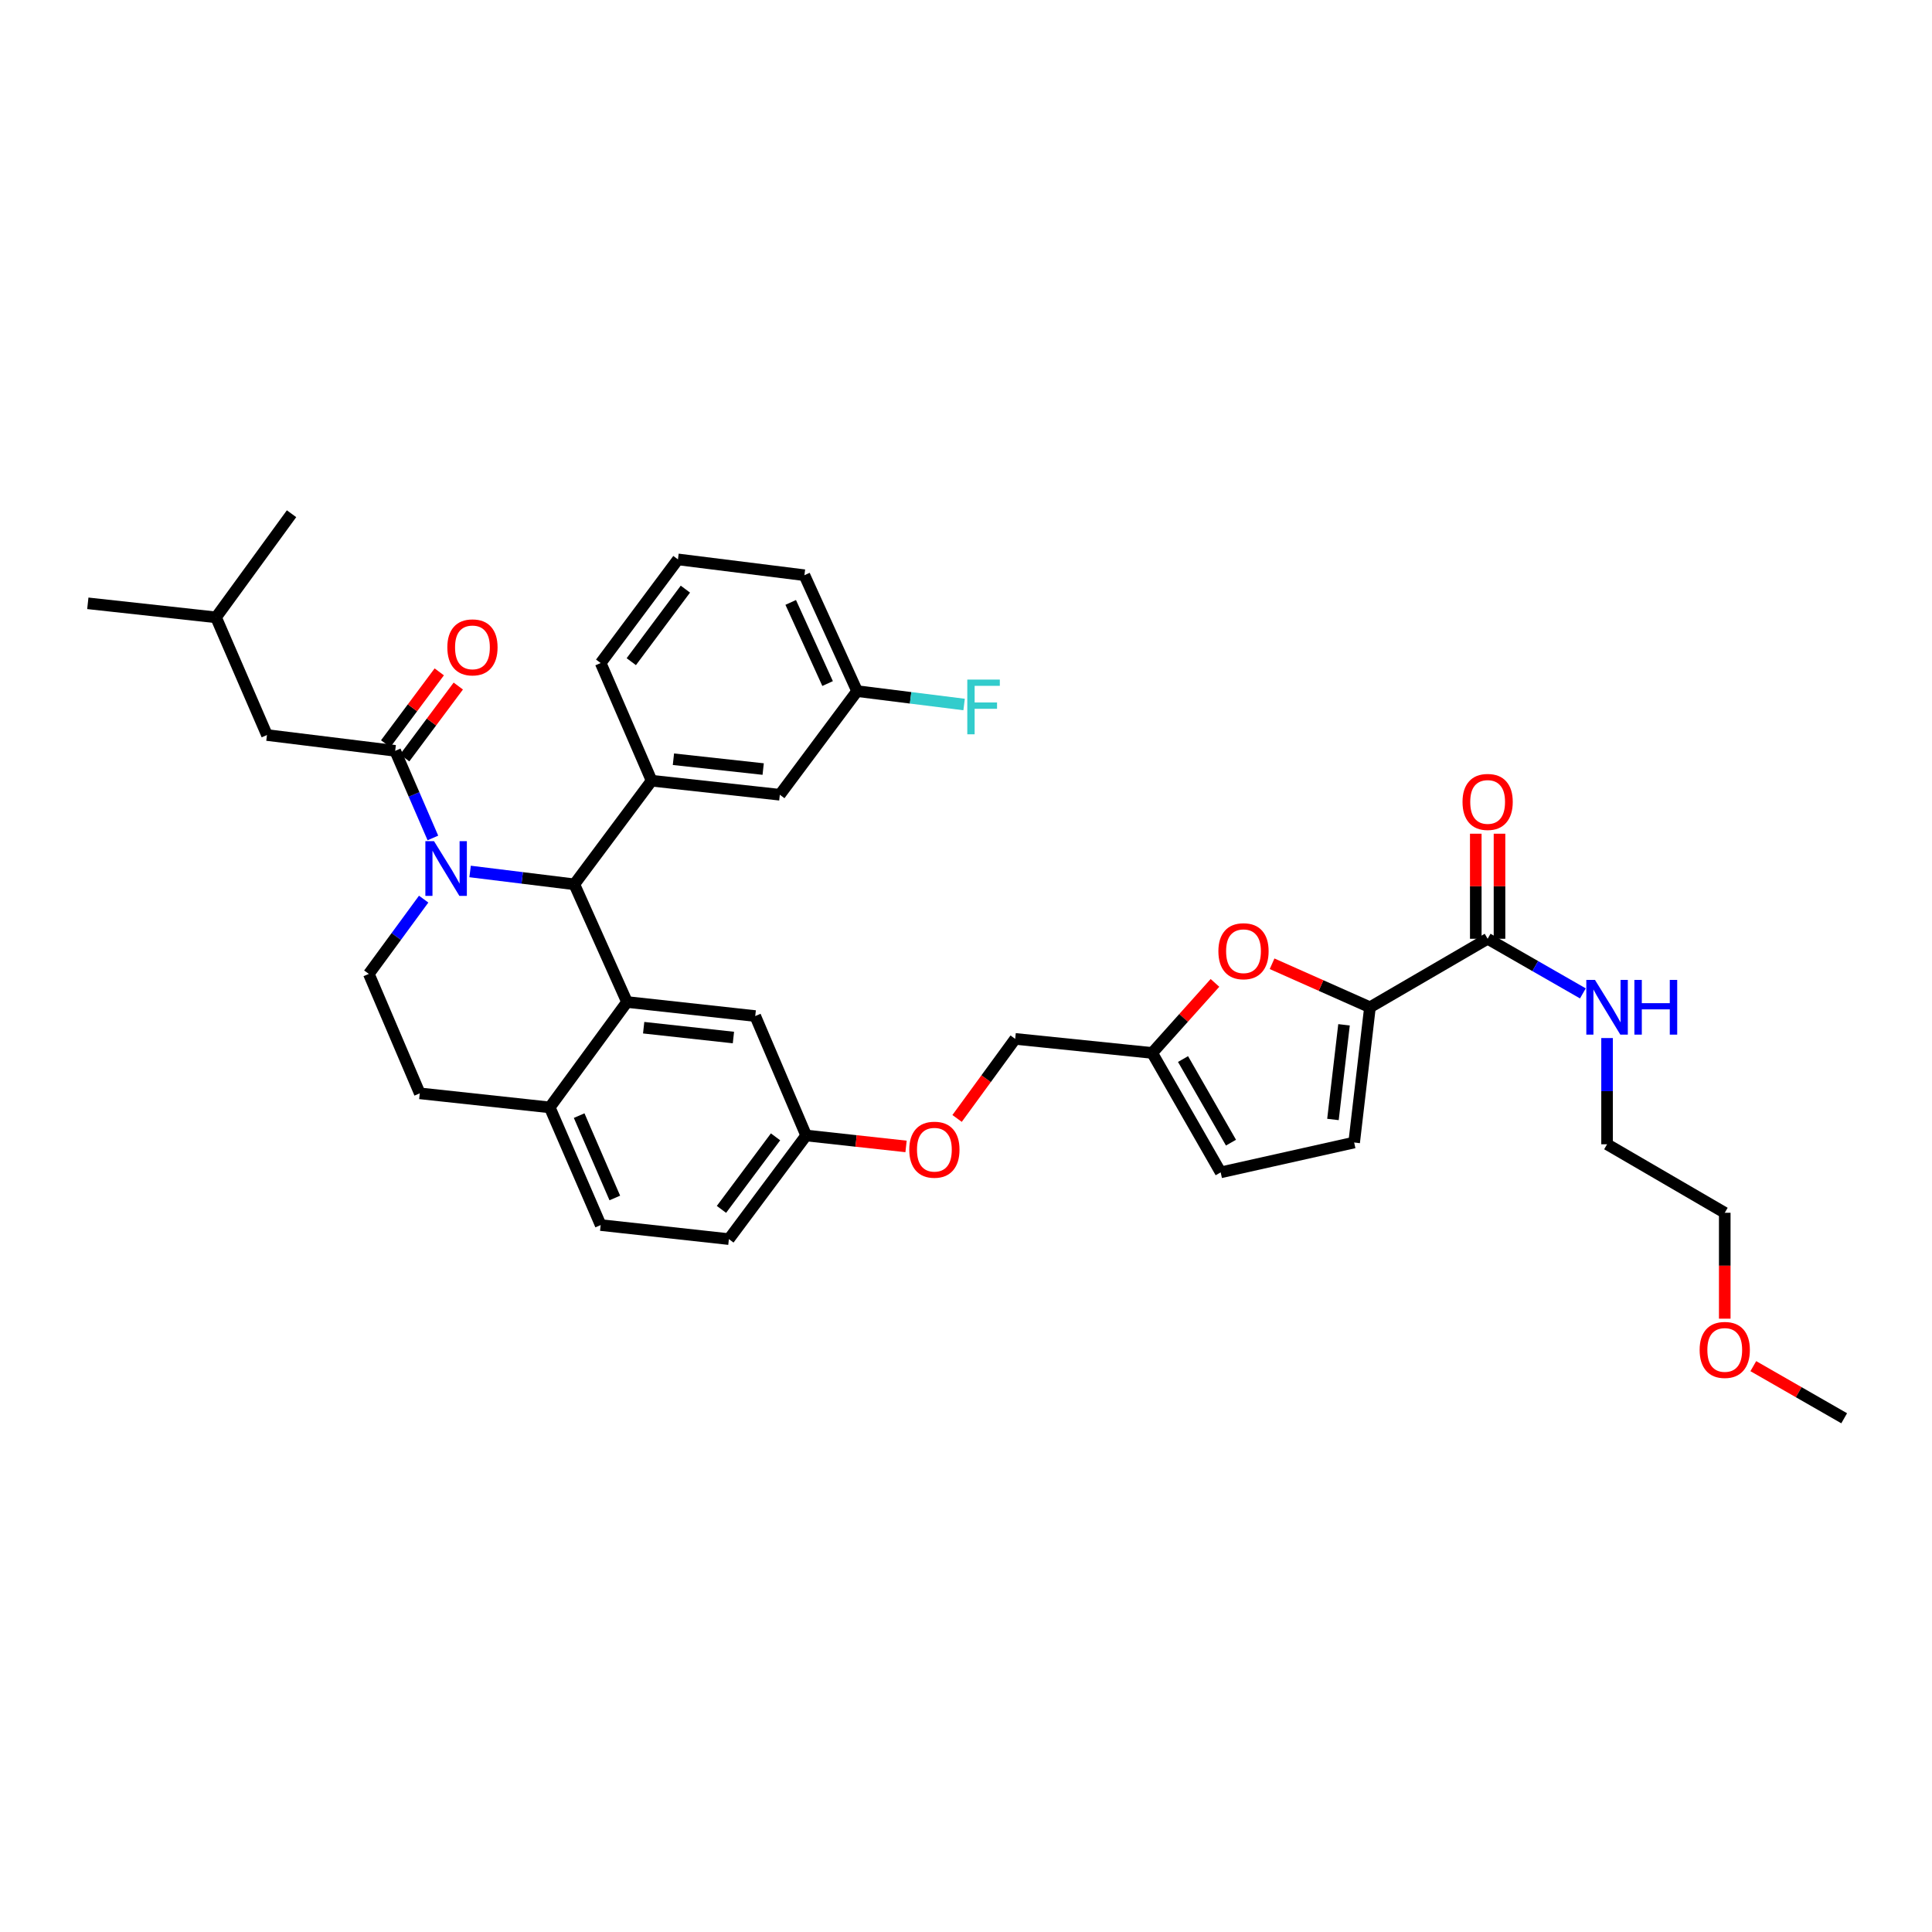 <?xml version='1.0' encoding='iso-8859-1'?>
<svg version='1.1' baseProfile='full'
              xmlns='http://www.w3.org/2000/svg'
                      xmlns:rdkit='http://www.rdkit.org/xml'
                      xmlns:xlink='http://www.w3.org/1999/xlink'
                  xml:space='preserve'
width='1000px' height='1000px' viewBox='0 0 1000 1000'>
<!-- END OF HEADER -->
<rect style='opacity:1.0;fill:#FFFFFF;stroke:none' width='1000' height='1000' x='0' y='0'> </rect>
<path class='bond-0' d='M 892.728,627.73 L 831.817,592.276' style='fill:none;fill-rule:evenodd;stroke:#000000;stroke-width:6px;stroke-linecap:butt;stroke-linejoin:miter;stroke-opacity:1' />
<path class='bond-1' d='M 892.728,627.73 L 892.728,655.136' style='fill:none;fill-rule:evenodd;stroke:#000000;stroke-width:6px;stroke-linecap:butt;stroke-linejoin:miter;stroke-opacity:1' />
<path class='bond-1' d='M 892.728,655.136 L 892.728,682.543' style='fill:none;fill-rule:evenodd;stroke:#FF0000;stroke-width:6px;stroke-linecap:butt;stroke-linejoin:miter;stroke-opacity:1' />
<path class='bond-2' d='M 769.999,485.91 L 794.648,500.046' style='fill:none;fill-rule:evenodd;stroke:#000000;stroke-width:6px;stroke-linecap:butt;stroke-linejoin:miter;stroke-opacity:1' />
<path class='bond-2' d='M 794.648,500.046 L 819.296,514.182' style='fill:none;fill-rule:evenodd;stroke:#0000FF;stroke-width:6px;stroke-linecap:butt;stroke-linejoin:miter;stroke-opacity:1' />
<path class='bond-3' d='M 776.14,485.91 L 776.14,458.72' style='fill:none;fill-rule:evenodd;stroke:#000000;stroke-width:6px;stroke-linecap:butt;stroke-linejoin:miter;stroke-opacity:1' />
<path class='bond-3' d='M 776.14,458.72 L 776.14,431.53' style='fill:none;fill-rule:evenodd;stroke:#FF0000;stroke-width:6px;stroke-linecap:butt;stroke-linejoin:miter;stroke-opacity:1' />
<path class='bond-3' d='M 763.859,485.91 L 763.859,458.72' style='fill:none;fill-rule:evenodd;stroke:#000000;stroke-width:6px;stroke-linecap:butt;stroke-linejoin:miter;stroke-opacity:1' />
<path class='bond-3' d='M 763.859,458.72 L 763.859,431.53' style='fill:none;fill-rule:evenodd;stroke:#FF0000;stroke-width:6px;stroke-linecap:butt;stroke-linejoin:miter;stroke-opacity:1' />
<path class='bond-4' d='M 769.999,485.91 L 709.089,521.363' style='fill:none;fill-rule:evenodd;stroke:#000000;stroke-width:6px;stroke-linecap:butt;stroke-linejoin:miter;stroke-opacity:1' />
<path class='bond-5' d='M 831.817,537.296 L 831.817,564.786' style='fill:none;fill-rule:evenodd;stroke:#0000FF;stroke-width:6px;stroke-linecap:butt;stroke-linejoin:miter;stroke-opacity:1' />
<path class='bond-5' d='M 831.817,564.786 L 831.817,592.276' style='fill:none;fill-rule:evenodd;stroke:#000000;stroke-width:6px;stroke-linecap:butt;stroke-linejoin:miter;stroke-opacity:1' />
<path class='bond-6' d='M 377.272,641.362 L 417.269,587.725' style='fill:none;fill-rule:evenodd;stroke:#000000;stroke-width:6px;stroke-linecap:butt;stroke-linejoin:miter;stroke-opacity:1' />
<path class='bond-6' d='M 373.426,625.975 L 401.424,588.429' style='fill:none;fill-rule:evenodd;stroke:#000000;stroke-width:6px;stroke-linecap:butt;stroke-linejoin:miter;stroke-opacity:1' />
<path class='bond-7' d='M 377.272,641.362 L 310.91,634.089' style='fill:none;fill-rule:evenodd;stroke:#000000;stroke-width:6px;stroke-linecap:butt;stroke-linejoin:miter;stroke-opacity:1' />
<path class='bond-8' d='M 417.269,587.725 L 390.911,525.908' style='fill:none;fill-rule:evenodd;stroke:#000000;stroke-width:6px;stroke-linecap:butt;stroke-linejoin:miter;stroke-opacity:1' />
<path class='bond-9' d='M 417.269,587.725 L 443.119,590.558' style='fill:none;fill-rule:evenodd;stroke:#000000;stroke-width:6px;stroke-linecap:butt;stroke-linejoin:miter;stroke-opacity:1' />
<path class='bond-9' d='M 443.119,590.558 L 468.969,593.391' style='fill:none;fill-rule:evenodd;stroke:#FF0000;stroke-width:6px;stroke-linecap:butt;stroke-linejoin:miter;stroke-opacity:1' />
<path class='bond-10' d='M 390.911,525.908 L 324.542,518.634' style='fill:none;fill-rule:evenodd;stroke:#000000;stroke-width:6px;stroke-linecap:butt;stroke-linejoin:miter;stroke-opacity:1' />
<path class='bond-10' d='M 379.618,537.025 L 333.16,531.934' style='fill:none;fill-rule:evenodd;stroke:#000000;stroke-width:6px;stroke-linecap:butt;stroke-linejoin:miter;stroke-opacity:1' />
<path class='bond-11' d='M 310.91,634.089 L 284.545,573.185' style='fill:none;fill-rule:evenodd;stroke:#000000;stroke-width:6px;stroke-linecap:butt;stroke-linejoin:miter;stroke-opacity:1' />
<path class='bond-11' d='M 318.226,620.074 L 299.771,577.442' style='fill:none;fill-rule:evenodd;stroke:#000000;stroke-width:6px;stroke-linecap:butt;stroke-linejoin:miter;stroke-opacity:1' />
<path class='bond-12' d='M 284.545,573.185 L 324.542,518.634' style='fill:none;fill-rule:evenodd;stroke:#000000;stroke-width:6px;stroke-linecap:butt;stroke-linejoin:miter;stroke-opacity:1' />
<path class='bond-13' d='M 284.545,573.185 L 217.269,565.912' style='fill:none;fill-rule:evenodd;stroke:#000000;stroke-width:6px;stroke-linecap:butt;stroke-linejoin:miter;stroke-opacity:1' />
<path class='bond-14' d='M 324.542,518.634 L 297.27,457.724' style='fill:none;fill-rule:evenodd;stroke:#000000;stroke-width:6px;stroke-linecap:butt;stroke-linejoin:miter;stroke-opacity:1' />
<path class='bond-15' d='M 297.27,457.724 L 337.274,404.094' style='fill:none;fill-rule:evenodd;stroke:#000000;stroke-width:6px;stroke-linecap:butt;stroke-linejoin:miter;stroke-opacity:1' />
<path class='bond-16' d='M 297.27,457.724 L 270.295,454.398' style='fill:none;fill-rule:evenodd;stroke:#000000;stroke-width:6px;stroke-linecap:butt;stroke-linejoin:miter;stroke-opacity:1' />
<path class='bond-16' d='M 270.295,454.398 L 243.32,451.073' style='fill:none;fill-rule:evenodd;stroke:#0000FF;stroke-width:6px;stroke-linecap:butt;stroke-linejoin:miter;stroke-opacity:1' />
<path class='bond-17' d='M 219.284,465.394 L 205.094,484.744' style='fill:none;fill-rule:evenodd;stroke:#0000FF;stroke-width:6px;stroke-linecap:butt;stroke-linejoin:miter;stroke-opacity:1' />
<path class='bond-17' d='M 205.094,484.744 L 190.904,504.094' style='fill:none;fill-rule:evenodd;stroke:#000000;stroke-width:6px;stroke-linecap:butt;stroke-linejoin:miter;stroke-opacity:1' />
<path class='bond-18' d='M 224.061,433.723 L 214.302,411.178' style='fill:none;fill-rule:evenodd;stroke:#0000FF;stroke-width:6px;stroke-linecap:butt;stroke-linejoin:miter;stroke-opacity:1' />
<path class='bond-18' d='M 214.302,411.178 L 204.543,388.632' style='fill:none;fill-rule:evenodd;stroke:#000000;stroke-width:6px;stroke-linecap:butt;stroke-linejoin:miter;stroke-opacity:1' />
<path class='bond-19' d='M 190.904,504.094 L 217.269,565.912' style='fill:none;fill-rule:evenodd;stroke:#000000;stroke-width:6px;stroke-linecap:butt;stroke-linejoin:miter;stroke-opacity:1' />
<path class='bond-20' d='M 709.089,521.363 L 683.757,510.104' style='fill:none;fill-rule:evenodd;stroke:#000000;stroke-width:6px;stroke-linecap:butt;stroke-linejoin:miter;stroke-opacity:1' />
<path class='bond-20' d='M 683.757,510.104 L 658.425,498.844' style='fill:none;fill-rule:evenodd;stroke:#FF0000;stroke-width:6px;stroke-linecap:butt;stroke-linejoin:miter;stroke-opacity:1' />
<path class='bond-21' d='M 709.089,521.363 L 700.908,591.362' style='fill:none;fill-rule:evenodd;stroke:#000000;stroke-width:6px;stroke-linecap:butt;stroke-linejoin:miter;stroke-opacity:1' />
<path class='bond-21' d='M 695.663,530.437 L 689.937,579.437' style='fill:none;fill-rule:evenodd;stroke:#000000;stroke-width:6px;stroke-linecap:butt;stroke-linejoin:miter;stroke-opacity:1' />
<path class='bond-22' d='M 495.389,578.906 L 510.423,558.316' style='fill:none;fill-rule:evenodd;stroke:#FF0000;stroke-width:6px;stroke-linecap:butt;stroke-linejoin:miter;stroke-opacity:1' />
<path class='bond-22' d='M 510.423,558.316 L 525.457,537.725' style='fill:none;fill-rule:evenodd;stroke:#000000;stroke-width:6px;stroke-linecap:butt;stroke-linejoin:miter;stroke-opacity:1' />
<path class='bond-23' d='M 138.181,380.451 L 111.817,319.541' style='fill:none;fill-rule:evenodd;stroke:#000000;stroke-width:6px;stroke-linecap:butt;stroke-linejoin:miter;stroke-opacity:1' />
<path class='bond-24' d='M 138.181,380.451 L 204.543,388.632' style='fill:none;fill-rule:evenodd;stroke:#000000;stroke-width:6px;stroke-linecap:butt;stroke-linejoin:miter;stroke-opacity:1' />
<path class='bond-25' d='M 209.466,392.303 L 223.338,373.701' style='fill:none;fill-rule:evenodd;stroke:#000000;stroke-width:6px;stroke-linecap:butt;stroke-linejoin:miter;stroke-opacity:1' />
<path class='bond-25' d='M 223.338,373.701 L 237.21,355.099' style='fill:none;fill-rule:evenodd;stroke:#FF0000;stroke-width:6px;stroke-linecap:butt;stroke-linejoin:miter;stroke-opacity:1' />
<path class='bond-25' d='M 199.621,384.961 L 213.492,366.359' style='fill:none;fill-rule:evenodd;stroke:#000000;stroke-width:6px;stroke-linecap:butt;stroke-linejoin:miter;stroke-opacity:1' />
<path class='bond-25' d='M 213.492,366.359 L 227.364,347.757' style='fill:none;fill-rule:evenodd;stroke:#FF0000;stroke-width:6px;stroke-linecap:butt;stroke-linejoin:miter;stroke-opacity:1' />
<path class='bond-26' d='M 111.817,319.541 L 45.455,312.274' style='fill:none;fill-rule:evenodd;stroke:#000000;stroke-width:6px;stroke-linecap:butt;stroke-linejoin:miter;stroke-opacity:1' />
<path class='bond-27' d='M 111.817,319.541 L 150.907,265.904' style='fill:none;fill-rule:evenodd;stroke:#000000;stroke-width:6px;stroke-linecap:butt;stroke-linejoin:miter;stroke-opacity:1' />
<path class='bond-28' d='M 337.274,404.094 L 403.636,411.36' style='fill:none;fill-rule:evenodd;stroke:#000000;stroke-width:6px;stroke-linecap:butt;stroke-linejoin:miter;stroke-opacity:1' />
<path class='bond-28' d='M 348.566,392.975 L 395.019,398.062' style='fill:none;fill-rule:evenodd;stroke:#000000;stroke-width:6px;stroke-linecap:butt;stroke-linejoin:miter;stroke-opacity:1' />
<path class='bond-29' d='M 337.274,404.094 L 310.91,343.183' style='fill:none;fill-rule:evenodd;stroke:#000000;stroke-width:6px;stroke-linecap:butt;stroke-linejoin:miter;stroke-opacity:1' />
<path class='bond-30' d='M 403.636,411.36 L 443.634,357.723' style='fill:none;fill-rule:evenodd;stroke:#000000;stroke-width:6px;stroke-linecap:butt;stroke-linejoin:miter;stroke-opacity:1' />
<path class='bond-31' d='M 443.634,357.723 L 471.327,361.188' style='fill:none;fill-rule:evenodd;stroke:#000000;stroke-width:6px;stroke-linecap:butt;stroke-linejoin:miter;stroke-opacity:1' />
<path class='bond-31' d='M 471.327,361.188 L 499.019,364.652' style='fill:none;fill-rule:evenodd;stroke:#33CCCC;stroke-width:6px;stroke-linecap:butt;stroke-linejoin:miter;stroke-opacity:1' />
<path class='bond-32' d='M 443.634,357.723 L 416.362,297.727' style='fill:none;fill-rule:evenodd;stroke:#000000;stroke-width:6px;stroke-linecap:butt;stroke-linejoin:miter;stroke-opacity:1' />
<path class='bond-32' d='M 428.362,353.806 L 409.272,311.809' style='fill:none;fill-rule:evenodd;stroke:#000000;stroke-width:6px;stroke-linecap:butt;stroke-linejoin:miter;stroke-opacity:1' />
<path class='bond-33' d='M 310.91,343.183 L 350.907,289.546' style='fill:none;fill-rule:evenodd;stroke:#000000;stroke-width:6px;stroke-linecap:butt;stroke-linejoin:miter;stroke-opacity:1' />
<path class='bond-33' d='M 326.755,342.48 L 354.753,304.934' style='fill:none;fill-rule:evenodd;stroke:#000000;stroke-width:6px;stroke-linecap:butt;stroke-linejoin:miter;stroke-opacity:1' />
<path class='bond-34' d='M 350.907,289.546 L 416.362,297.727' style='fill:none;fill-rule:evenodd;stroke:#000000;stroke-width:6px;stroke-linecap:butt;stroke-linejoin:miter;stroke-opacity:1' />
<path class='bond-35' d='M 628.864,508.745 L 612.614,526.872' style='fill:none;fill-rule:evenodd;stroke:#FF0000;stroke-width:6px;stroke-linecap:butt;stroke-linejoin:miter;stroke-opacity:1' />
<path class='bond-35' d='M 612.614,526.872 L 596.364,544.999' style='fill:none;fill-rule:evenodd;stroke:#000000;stroke-width:6px;stroke-linecap:butt;stroke-linejoin:miter;stroke-opacity:1' />
<path class='bond-36' d='M 596.364,544.999 L 631.817,606.817' style='fill:none;fill-rule:evenodd;stroke:#000000;stroke-width:6px;stroke-linecap:butt;stroke-linejoin:miter;stroke-opacity:1' />
<path class='bond-36' d='M 612.335,548.161 L 637.153,591.434' style='fill:none;fill-rule:evenodd;stroke:#000000;stroke-width:6px;stroke-linecap:butt;stroke-linejoin:miter;stroke-opacity:1' />
<path class='bond-37' d='M 596.364,544.999 L 525.457,537.725' style='fill:none;fill-rule:evenodd;stroke:#000000;stroke-width:6px;stroke-linecap:butt;stroke-linejoin:miter;stroke-opacity:1' />
<path class='bond-38' d='M 631.817,606.817 L 700.908,591.362' style='fill:none;fill-rule:evenodd;stroke:#000000;stroke-width:6px;stroke-linecap:butt;stroke-linejoin:miter;stroke-opacity:1' />
<path class='bond-39' d='M 907.509,707.115 L 931.027,720.605' style='fill:none;fill-rule:evenodd;stroke:#FF0000;stroke-width:6px;stroke-linecap:butt;stroke-linejoin:miter;stroke-opacity:1' />
<path class='bond-39' d='M 931.027,720.605 L 954.545,734.096' style='fill:none;fill-rule:evenodd;stroke:#000000;stroke-width:6px;stroke-linecap:butt;stroke-linejoin:miter;stroke-opacity:1' />
<path  class='atom-2' d='M 825.557 507.203
L 834.837 522.203
Q 835.757 523.683, 837.237 526.363
Q 838.717 529.043, 838.797 529.203
L 838.797 507.203
L 842.557 507.203
L 842.557 535.523
L 838.677 535.523
L 828.717 519.123
Q 827.557 517.203, 826.317 515.003
Q 825.117 512.803, 824.757 512.123
L 824.757 535.523
L 821.077 535.523
L 821.077 507.203
L 825.557 507.203
' fill='#0000FF'/>
<path  class='atom-2' d='M 845.957 507.203
L 849.797 507.203
L 849.797 519.243
L 864.277 519.243
L 864.277 507.203
L 868.117 507.203
L 868.117 535.523
L 864.277 535.523
L 864.277 522.443
L 849.797 522.443
L 849.797 535.523
L 845.957 535.523
L 845.957 507.203
' fill='#0000FF'/>
<path  class='atom-3' d='M 756.999 415.077
Q 756.999 408.277, 760.359 404.477
Q 763.719 400.677, 769.999 400.677
Q 776.279 400.677, 779.639 404.477
Q 782.999 408.277, 782.999 415.077
Q 782.999 421.957, 779.599 425.877
Q 776.199 429.757, 769.999 429.757
Q 763.759 429.757, 760.359 425.877
Q 756.999 421.997, 756.999 415.077
M 769.999 426.557
Q 774.319 426.557, 776.639 423.677
Q 778.999 420.757, 778.999 415.077
Q 778.999 409.517, 776.639 406.717
Q 774.319 403.877, 769.999 403.877
Q 765.679 403.877, 763.319 406.677
Q 760.999 409.477, 760.999 415.077
Q 760.999 420.797, 763.319 423.677
Q 765.679 426.557, 769.999 426.557
' fill='#FF0000'/>
<path  class='atom-12' d='M 224.648 435.383
L 233.928 450.383
Q 234.848 451.863, 236.328 454.543
Q 237.808 457.223, 237.888 457.383
L 237.888 435.383
L 241.648 435.383
L 241.648 463.703
L 237.768 463.703
L 227.808 447.303
Q 226.648 445.383, 225.408 443.183
Q 224.208 440.983, 223.848 440.303
L 223.848 463.703
L 220.168 463.703
L 220.168 435.383
L 224.648 435.383
' fill='#0000FF'/>
<path  class='atom-16' d='M 470.638 595.079
Q 470.638 588.279, 473.998 584.479
Q 477.358 580.679, 483.638 580.679
Q 489.918 580.679, 493.278 584.479
Q 496.638 588.279, 496.638 595.079
Q 496.638 601.959, 493.238 605.879
Q 489.838 609.759, 483.638 609.759
Q 477.398 609.759, 473.998 605.879
Q 470.638 601.999, 470.638 595.079
M 483.638 606.559
Q 487.958 606.559, 490.278 603.679
Q 492.638 600.759, 492.638 595.079
Q 492.638 589.519, 490.278 586.719
Q 487.958 583.879, 483.638 583.879
Q 479.318 583.879, 476.958 586.679
Q 474.638 589.479, 474.638 595.079
Q 474.638 600.799, 476.958 603.679
Q 479.318 606.559, 483.638 606.559
' fill='#FF0000'/>
<path  class='atom-19' d='M 231.541 335.075
Q 231.541 328.275, 234.901 324.475
Q 238.261 320.675, 244.541 320.675
Q 250.821 320.675, 254.181 324.475
Q 257.541 328.275, 257.541 335.075
Q 257.541 341.955, 254.141 345.875
Q 250.741 349.755, 244.541 349.755
Q 238.301 349.755, 234.901 345.875
Q 231.541 341.995, 231.541 335.075
M 244.541 346.555
Q 248.861 346.555, 251.181 343.675
Q 253.541 340.755, 253.541 335.075
Q 253.541 329.515, 251.181 326.715
Q 248.861 323.875, 244.541 323.875
Q 240.221 323.875, 237.861 326.675
Q 235.541 329.475, 235.541 335.075
Q 235.541 340.795, 237.861 343.675
Q 240.221 346.555, 244.541 346.555
' fill='#FF0000'/>
<path  class='atom-24' d='M 500.668 351.751
L 517.508 351.751
L 517.508 354.991
L 504.468 354.991
L 504.468 363.591
L 516.068 363.591
L 516.068 366.871
L 504.468 366.871
L 504.468 380.071
L 500.668 380.071
L 500.668 351.751
' fill='#33CCCC'/>
<path  class='atom-30' d='M 630.634 492.349
Q 630.634 485.549, 633.994 481.749
Q 637.354 477.949, 643.634 477.949
Q 649.914 477.949, 653.274 481.749
Q 656.634 485.549, 656.634 492.349
Q 656.634 499.229, 653.234 503.149
Q 649.834 507.029, 643.634 507.029
Q 637.394 507.029, 633.994 503.149
Q 630.634 499.269, 630.634 492.349
M 643.634 503.829
Q 647.954 503.829, 650.274 500.949
Q 652.634 498.029, 652.634 492.349
Q 652.634 486.789, 650.274 483.989
Q 647.954 481.149, 643.634 481.149
Q 639.314 481.149, 636.954 483.949
Q 634.634 486.749, 634.634 492.349
Q 634.634 498.069, 636.954 500.949
Q 639.314 503.829, 643.634 503.829
' fill='#FF0000'/>
<path  class='atom-35' d='M 879.728 698.716
Q 879.728 691.916, 883.088 688.116
Q 886.448 684.316, 892.728 684.316
Q 899.008 684.316, 902.368 688.116
Q 905.728 691.916, 905.728 698.716
Q 905.728 705.596, 902.328 709.516
Q 898.928 713.396, 892.728 713.396
Q 886.488 713.396, 883.088 709.516
Q 879.728 705.636, 879.728 698.716
M 892.728 710.196
Q 897.048 710.196, 899.368 707.316
Q 901.728 704.396, 901.728 698.716
Q 901.728 693.156, 899.368 690.356
Q 897.048 687.516, 892.728 687.516
Q 888.408 687.516, 886.048 690.316
Q 883.728 693.116, 883.728 698.716
Q 883.728 704.436, 886.048 707.316
Q 888.408 710.196, 892.728 710.196
' fill='#FF0000'/>
</svg>

